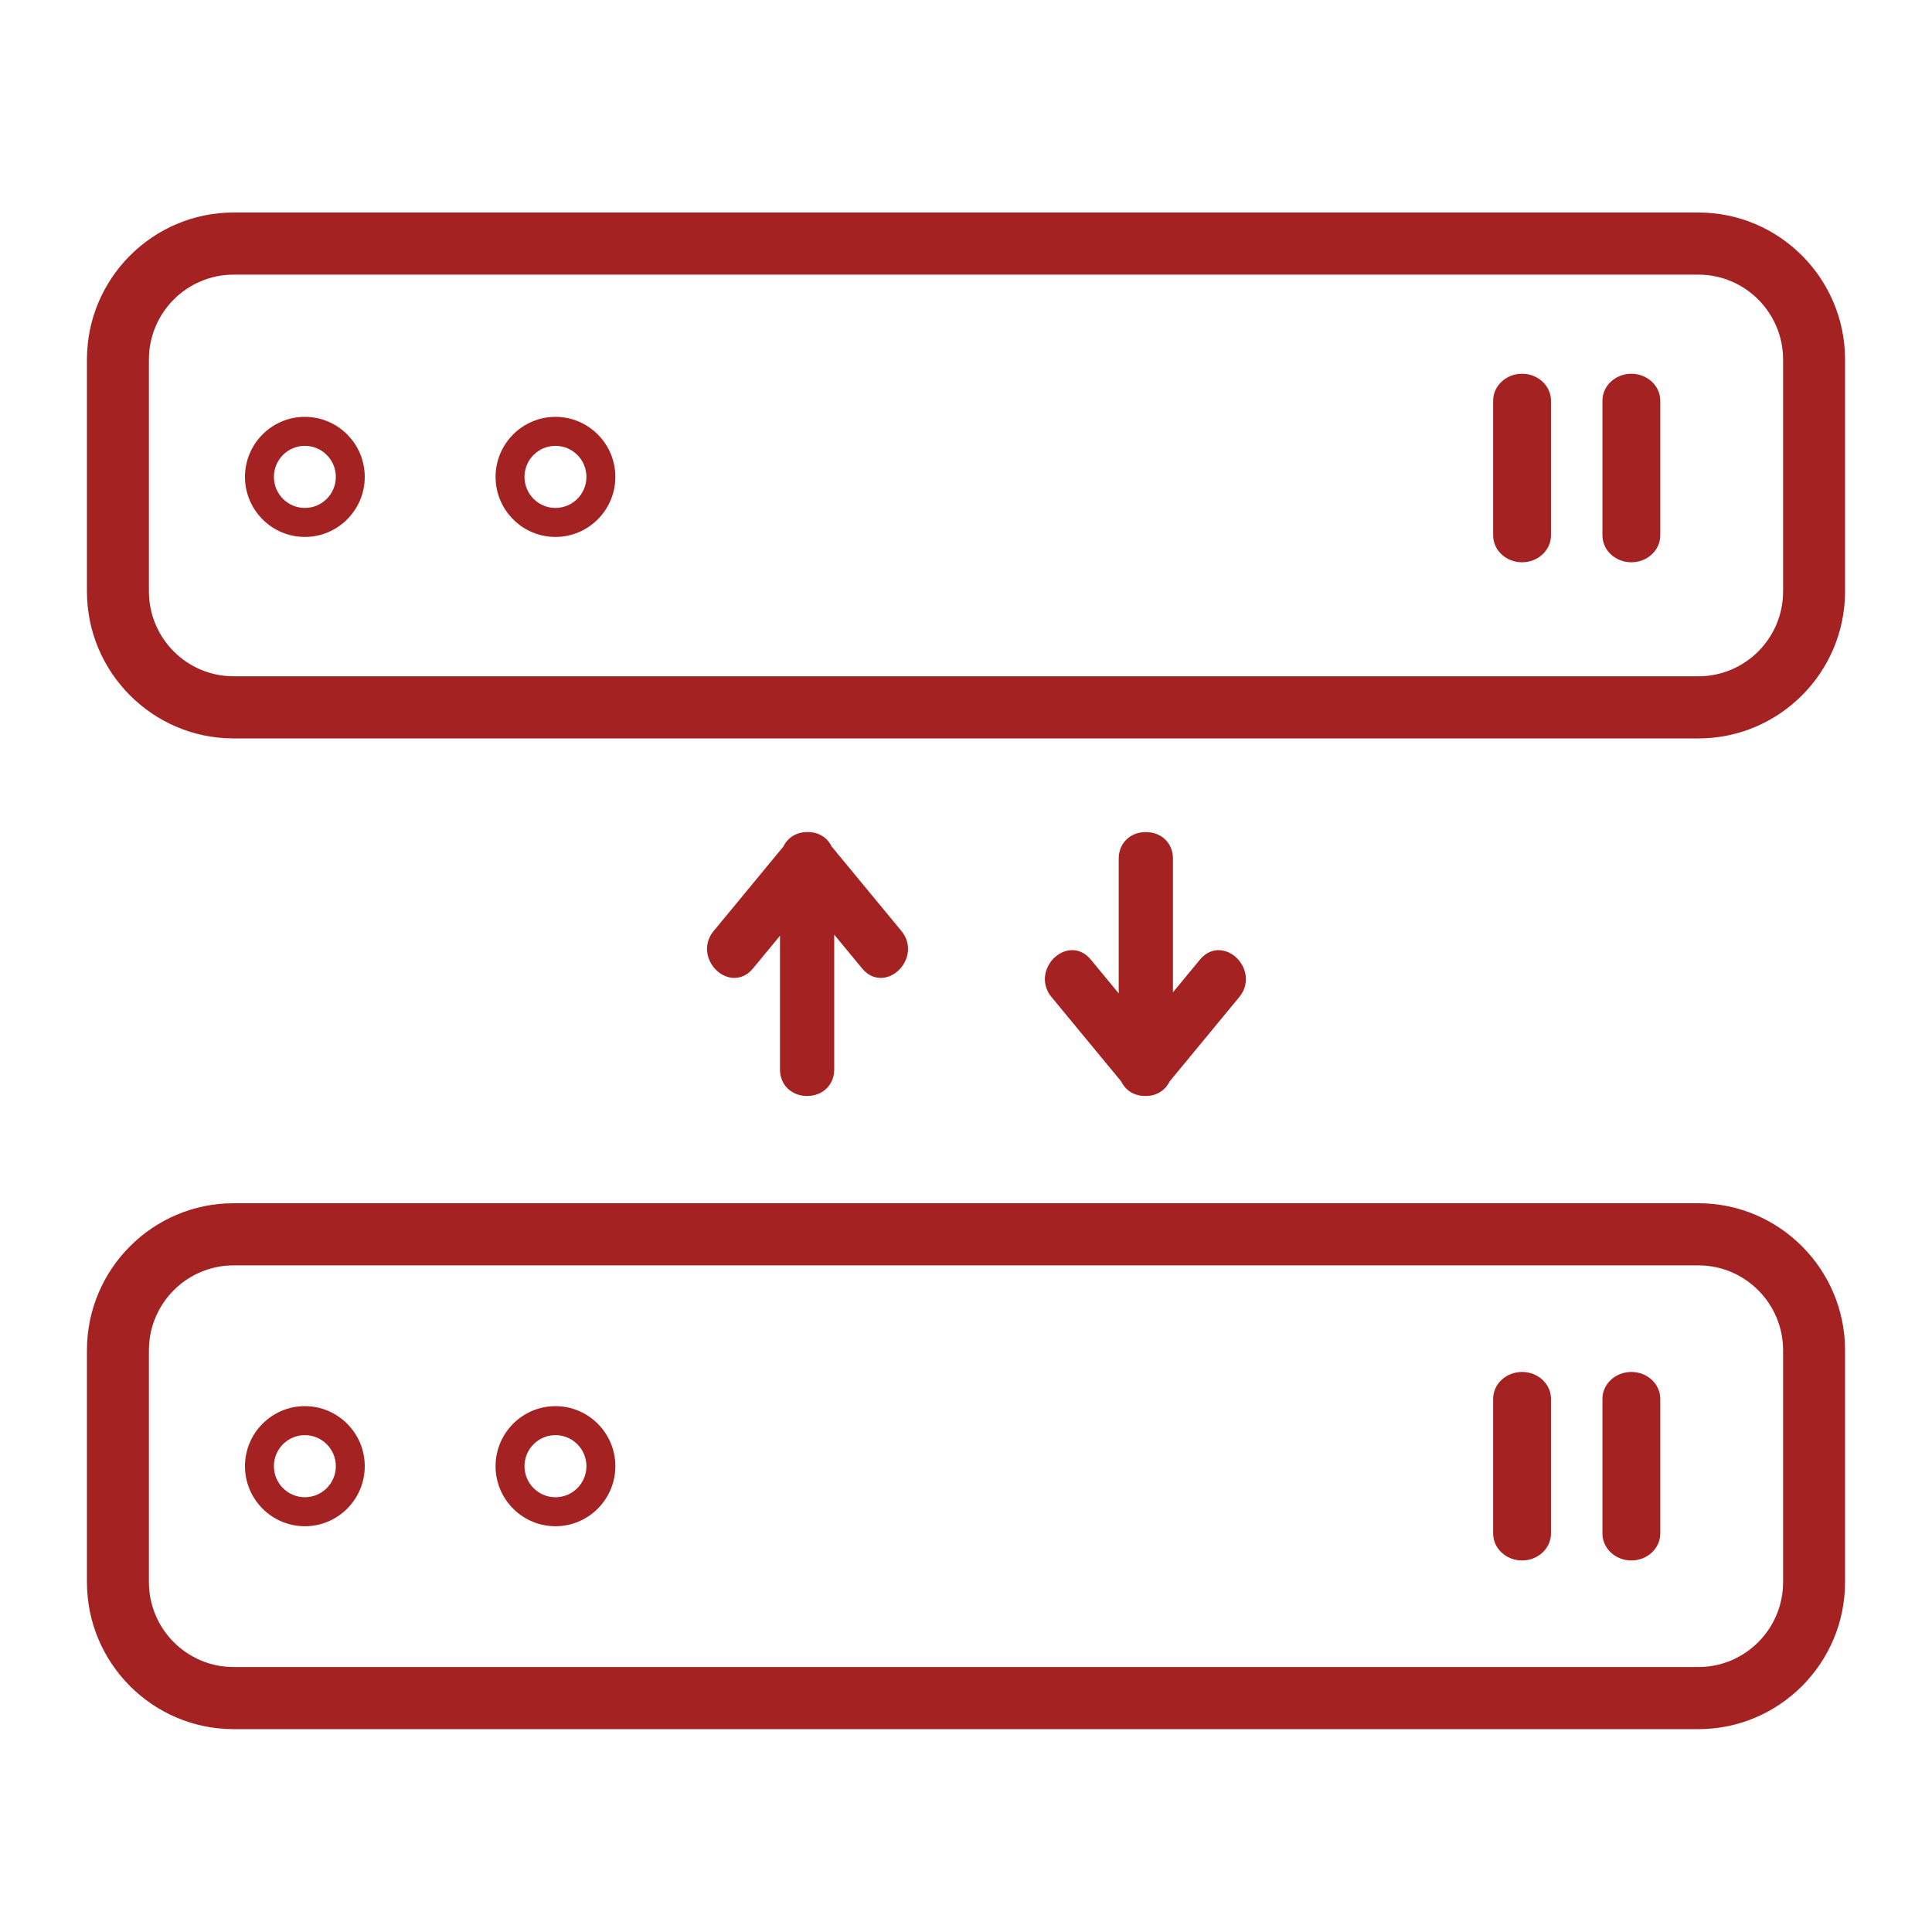 <svg width="200" height="200" viewBox="0 0 200 200" fill="none" xmlns="http://www.w3.org/2000/svg">
<path d="M175.82 22H24.179C15.81 22 9 28.827 9 37.218V61.223C9 69.614 15.81 76.441 24.179 76.441H175.82C184.19 76.441 190.999 69.614 190.999 61.223V37.218C190.999 28.827 184.191 22 175.82 22ZM15.415 61.223V37.218C15.415 32.372 19.347 28.431 24.179 28.431H175.82C180.652 28.431 184.585 32.374 184.585 37.218V61.223C184.585 66.069 180.652 70.01 175.82 70.01H24.179C19.346 70.01 15.415 66.069 15.415 61.223Z" fill="#A42222"/>
<path d="M175.82 124.559H24.179C15.81 124.559 9 131.386 9 139.777V163.782C9 172.173 15.81 179 24.179 179H175.82C184.19 179 190.999 172.173 190.999 163.782V139.777C190.999 131.386 184.191 124.559 175.82 124.559ZM175.82 172.57H24.179C19.346 172.57 15.415 168.628 15.415 163.783V139.779C15.415 134.933 19.347 130.992 24.179 130.992H175.82C180.652 130.992 184.585 134.934 184.585 139.779V163.783C184.585 168.628 180.654 172.57 175.82 172.57Z" fill="#A42222"/>
<path d="M31.559 145.563C28.14 145.563 25.359 148.353 25.359 151.779C25.359 155.207 28.14 157.995 31.559 157.995C34.978 157.995 37.759 155.206 37.759 151.779C37.761 148.353 34.978 145.563 31.559 145.563ZM31.559 154.993C29.792 154.993 28.353 153.551 28.353 151.779C28.353 150.007 29.792 148.565 31.559 148.565C33.327 148.565 34.765 150.007 34.765 151.779C34.765 153.551 33.328 154.993 31.559 154.993Z" fill="#A42222"/>
<path d="M57.501 145.564C54.081 145.564 51.301 148.353 51.301 151.78C51.301 155.208 54.081 157.995 57.501 157.995C60.92 157.995 63.701 155.206 63.701 151.78C63.701 148.353 60.919 145.564 57.501 145.564ZM57.501 154.994C55.733 154.994 54.295 153.551 54.295 151.78C54.295 150.008 55.733 148.565 57.501 148.565C59.268 148.565 60.707 150.008 60.707 151.78C60.707 153.551 59.268 154.994 57.501 154.994Z" fill="#A42222"/>
<path d="M31.559 55.584C34.978 55.584 37.759 52.795 37.759 49.368C37.759 45.94 34.978 43.152 31.559 43.152C28.14 43.152 25.359 45.942 25.359 49.368C25.359 52.795 28.141 55.584 31.559 55.584ZM31.559 46.154C33.327 46.154 34.765 47.596 34.765 49.368C34.765 51.14 33.327 52.582 31.559 52.582C29.792 52.582 28.353 51.14 28.353 49.368C28.355 47.595 29.792 46.154 31.559 46.154Z" fill="#A42222"/>
<path d="M57.501 55.584C60.92 55.584 63.701 52.794 63.701 49.368C63.701 45.94 60.92 43.152 57.501 43.152C54.081 43.152 51.301 45.941 51.301 49.368C51.301 52.794 54.081 55.584 57.501 55.584ZM57.501 46.154C59.268 46.154 60.707 47.596 60.707 49.368C60.707 51.14 59.268 52.582 57.501 52.582C55.733 52.582 54.295 51.14 54.295 49.368C54.295 47.595 55.733 46.154 57.501 46.154Z" fill="#A42222"/>
<path d="M83.55 113.456C85.177 113.456 86.358 112.299 86.358 110.707V96.755L89.253 100.261C89.914 101.063 90.665 101.232 91.178 101.232C92.205 101.232 93.224 100.533 93.711 99.492C94.204 98.441 94.058 97.281 93.322 96.386L86.097 87.635C85.644 86.695 84.735 86.137 83.641 86.137H83.551C82.46 86.137 81.551 86.693 81.097 87.631L73.87 96.388C73.132 97.281 72.987 98.441 73.481 99.492C73.97 100.533 74.987 101.233 76.015 101.233C76.528 101.233 77.278 101.066 77.941 100.264L80.743 96.869V110.71C80.742 112.299 81.922 113.456 83.55 113.456Z" fill="#A42222"/>
<path d="M118.617 86.135C116.99 86.135 115.809 87.291 115.809 88.884V102.836L112.913 99.329C112.252 98.528 111.502 98.359 110.989 98.359C109.961 98.359 108.943 99.058 108.456 100.099C107.962 101.151 108.107 102.312 108.845 103.205L116.07 111.955C116.523 112.896 117.432 113.454 118.527 113.454H118.616C119.707 113.454 120.615 112.898 121.071 111.961L128.297 103.205C129.034 102.313 129.179 101.153 128.686 100.1C128.198 99.06 127.18 98.359 126.152 98.359C125.639 98.359 124.889 98.527 124.226 99.329L121.424 102.723V88.884C121.425 87.291 120.245 86.135 118.617 86.135Z" fill="#A42222"/>
<path d="M157.564 58.207C159.217 58.207 160.558 56.958 160.558 55.419V41.48C160.558 39.941 159.217 38.692 157.564 38.692C155.911 38.692 154.57 39.941 154.57 41.48V55.419C154.568 56.96 155.909 58.207 157.564 58.207Z" fill="#A42222"/>
<path d="M168.877 58.207C170.53 58.207 171.871 56.958 171.871 55.419V41.48C171.871 39.941 170.53 38.692 168.877 38.692C167.223 38.692 165.883 39.941 165.883 41.48V55.419C165.881 56.96 167.222 58.207 168.877 58.207Z" fill="#A42222"/>
<path d="M157.564 142.023C155.911 142.023 154.57 143.272 154.57 144.811V158.75C154.57 160.289 155.911 161.538 157.564 161.538C159.217 161.538 160.558 160.289 160.558 158.75V144.811C160.558 143.27 159.217 142.023 157.564 142.023Z" fill="#A42222"/>
<path d="M168.877 142.023C167.223 142.023 165.883 143.272 165.883 144.811V158.75C165.883 160.289 167.223 161.538 168.877 161.538C170.53 161.538 171.871 160.289 171.871 158.75V144.811C171.871 143.27 170.53 142.023 168.877 142.023Z" fill="#A42222"/>
</svg>
